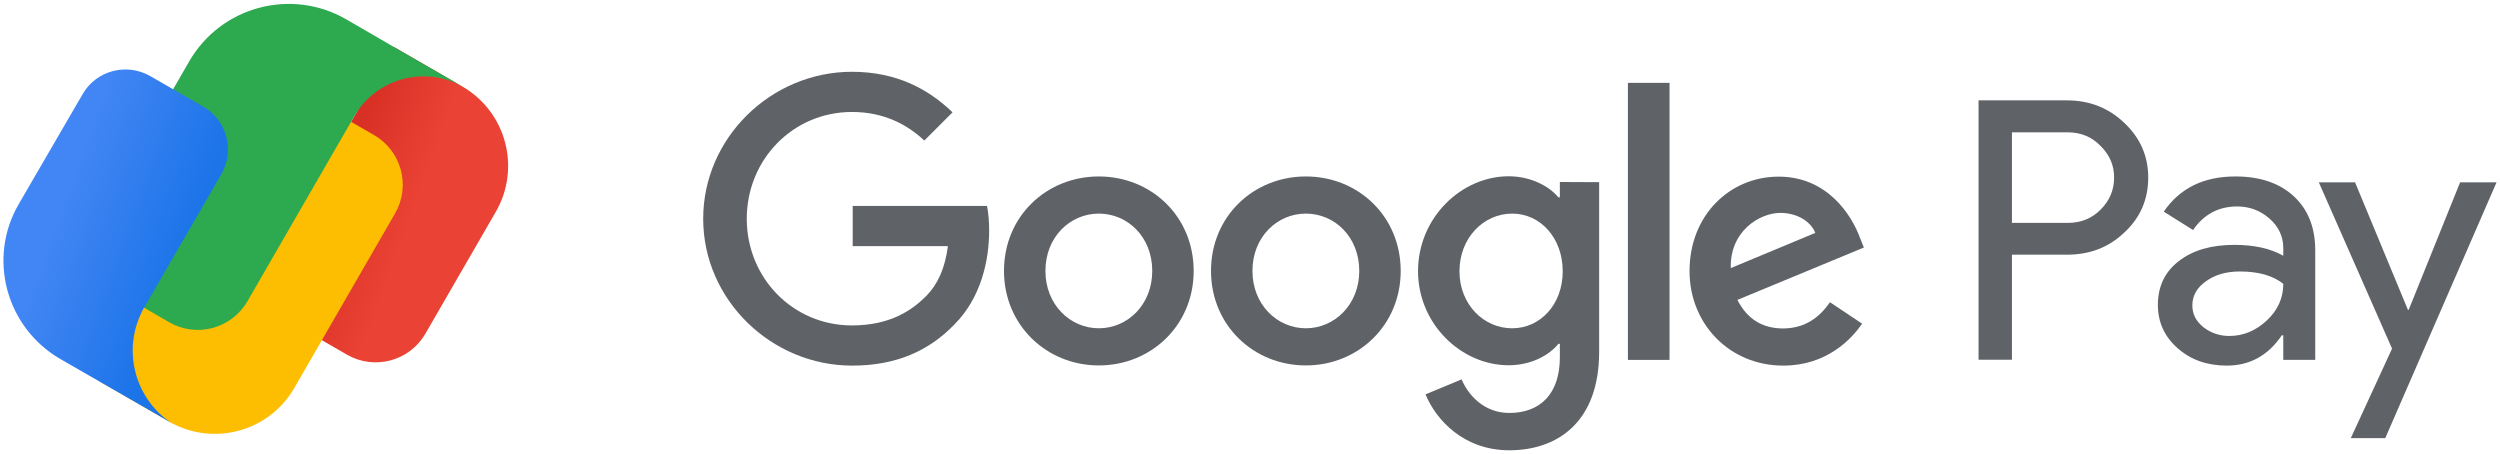 <svg xmlns="http://www.w3.org/2000/svg" width="633" height="115" viewBox="0 0 633 115" fill="none"><path d="M509.424 64.487V91.08H500.966V25.411H523.354C529.053 25.411 533.892 27.31 537.872 31.11C541.897 34.909 543.933 39.522 543.933 44.95C543.933 50.512 541.897 55.171 537.872 58.879C533.938 62.633 529.143 64.487 523.354 64.487H509.424ZM509.424 33.506V56.437H523.535C526.882 56.437 529.686 55.306 531.903 53.045C534.164 50.783 535.294 48.069 535.294 44.95C535.294 41.874 534.164 39.251 531.903 36.989C529.686 34.683 526.927 33.506 523.535 33.506H509.424Z" fill="#5F6368"></path><path d="M566.003 44.678C572.245 44.678 577.175 46.351 580.793 49.698C584.41 53.045 586.219 57.612 586.219 63.402V91.125H578.124V84.885H577.762C574.28 90.04 569.621 92.573 563.833 92.573C558.857 92.573 554.741 91.125 551.394 88.186C548.048 85.246 546.375 81.582 546.375 77.196C546.375 72.538 548.139 68.828 551.666 66.115C555.195 63.357 559.897 61.999 565.731 61.999C570.752 61.999 574.868 62.904 578.124 64.758V62.814C578.124 59.873 576.949 57.386 574.642 55.351C572.336 53.316 569.576 52.276 566.456 52.276C561.752 52.276 557.999 54.266 555.284 58.246L547.867 53.587C551.937 47.617 557.999 44.678 566.003 44.678ZM555.104 77.331C555.104 79.547 556.053 81.356 557.908 82.85C559.762 84.297 561.978 85.065 564.465 85.065C567.994 85.065 571.159 83.754 573.963 81.13C576.767 78.508 578.124 75.433 578.124 71.858C575.501 69.779 571.838 68.739 567.134 68.739C563.696 68.739 560.847 69.552 558.54 71.226C556.234 72.855 555.104 74.89 555.104 77.331Z" fill="#5F6368"></path><path d="M632.125 46.17L603.949 110.935H595.22L605.667 88.276L587.125 46.17H596.305L609.693 78.463H609.874L622.899 46.17H632.125Z" fill="#5F6368"></path><path d="M215.902 62.316V52.141H249.912C250.274 53.949 250.455 56.075 250.455 58.381C250.455 65.979 248.374 75.433 241.681 82.125C235.169 88.91 226.801 92.573 215.765 92.573C195.277 92.573 178.047 75.885 178.047 55.397C178.047 34.909 195.233 18.174 215.721 18.174C227.072 18.174 235.123 22.607 241.183 28.441L234.037 35.587C229.696 31.517 223.771 28.35 215.721 28.35C200.75 28.35 189.082 40.426 189.082 55.397C189.082 70.366 200.75 82.397 215.721 82.397C225.445 82.397 230.962 78.508 234.489 74.979C237.384 72.086 239.284 67.97 240.008 62.316H215.902Z" fill="#5F6368"></path><path d="M302.24 68.602C302.24 82.397 291.431 92.528 278.224 92.528C265.018 92.528 254.208 82.351 254.208 68.602C254.208 54.718 265.018 44.678 278.224 44.678C291.476 44.678 302.24 54.763 302.24 68.602ZM291.748 68.602C291.748 59.964 285.506 54.085 278.224 54.085C270.988 54.085 264.701 59.964 264.701 68.602C264.701 77.105 270.943 83.12 278.224 83.12C285.506 83.12 291.748 77.151 291.748 68.602Z" fill="#5F6368"></path><path d="M354.658 68.602C354.658 82.397 343.848 92.528 330.643 92.528C317.436 92.528 306.626 82.397 306.626 68.602C306.626 54.718 317.436 44.678 330.643 44.678C343.894 44.678 354.658 54.763 354.658 68.602ZM344.165 68.602C344.165 59.964 337.923 54.085 330.643 54.085C323.406 54.085 317.12 59.964 317.12 68.602C317.12 77.105 323.36 83.12 330.643 83.12C337.878 83.12 344.165 77.151 344.165 68.602Z" fill="#5F6368"></path><path d="M404.905 46.125V89.09C404.905 106.774 394.457 114.011 382.155 114.011C370.533 114.011 363.567 106.231 360.944 99.854L370.081 96.055C371.708 99.945 375.689 104.558 382.155 104.558C390.026 104.558 394.954 99.674 394.954 90.493V87.055H394.593C392.241 89.95 387.719 92.483 381.975 92.483C369.99 92.483 359.045 82.035 359.045 68.648C359.045 55.125 370.035 44.633 381.975 44.633C387.673 44.633 392.241 47.165 394.593 49.969H394.954V46.079L404.905 46.125ZM395.679 68.693C395.679 60.281 390.071 54.085 382.88 54.085C375.643 54.085 369.538 60.236 369.538 68.693C369.538 77.014 375.598 83.12 382.88 83.12C390.026 83.12 395.679 77.06 395.679 68.693Z" fill="#5F6368"></path><path d="M412.186 20.978H422.724V91.125H412.186V20.978Z" fill="#5F6368"></path><path d="M463.338 76.517L471.48 81.945C468.856 85.834 462.525 92.573 451.533 92.573C437.921 92.573 427.789 82.035 427.789 68.648C427.789 54.402 438.056 44.722 450.358 44.722C462.795 44.722 468.856 54.628 470.846 59.964L471.932 62.678L439.911 75.93C442.352 80.724 446.151 83.165 451.533 83.165C456.915 83.12 460.625 80.498 463.338 76.517ZM438.237 67.879L459.63 58.969C458.453 55.984 454.926 53.904 450.764 53.904C445.382 53.949 437.965 58.653 438.237 67.879Z" fill="#5F6368"></path><path d="M68.19 66.704L99.803 11.934L117.035 21.884C128.162 28.306 131.96 42.507 125.538 53.633L107.718 84.477C103.693 91.442 94.829 93.794 87.864 89.814L71.898 80.587C67.059 77.739 65.386 71.543 68.19 66.704Z" fill="url(#paint0_linear_10_7)"></path><path d="M64.843 28.667L25.542 96.779L42.772 106.729C53.899 113.151 68.099 109.352 74.522 98.226L100.031 54.039C104.055 47.074 101.658 38.21 94.693 34.185L78.683 24.959C73.844 22.155 67.647 23.828 64.843 28.667Z" fill="#FDBD00"></path><path d="M99.803 11.934L87.638 4.878C73.753 -3.128 55.979 1.622 47.928 15.507L25.314 54.673C21.29 61.637 23.687 70.502 30.652 74.527L42.818 81.582C49.783 85.608 58.647 83.211 62.672 76.246L89.673 29.481C95.281 19.758 107.674 16.456 117.397 22.064" fill="#2DA94F"></path><path d="M51.456 26.994L38.024 19.26C32.008 15.822 24.365 17.858 20.929 23.828L4.737 51.688C-3.223 65.392 1.525 82.939 15.275 90.899L25.496 96.779L37.933 103.925L43.315 107.046C33.772 100.623 30.742 87.824 36.576 77.739L40.737 70.548L56.024 44.135C59.507 38.074 57.426 30.431 51.456 26.994Z" fill="url(#paint1_linear_10_7)"></path><defs><linearGradient id="paint0_linear_10_7" x1="76.115" y1="44.503" x2="123.031" y2="61.579" gradientUnits="userSpaceOnUse"><stop stop-color="#D93025"></stop><stop offset="0.2" stop-color="#D93025"></stop><stop offset="0.6" stop-color="#EA4335"></stop><stop offset="1" stop-color="#EA4335"></stop></linearGradient><linearGradient id="paint1_linear_10_7" x1="4.889" y1="50.029" x2="57.154" y2="69.052" gradientUnits="userSpaceOnUse"><stop stop-color="#4285F4"></stop><stop offset="0.2" stop-color="#4285F4"></stop><stop offset="0.8" stop-color="#1B74E8"></stop><stop offset="1" stop-color="#1B74E8"></stop></linearGradient></defs></svg>